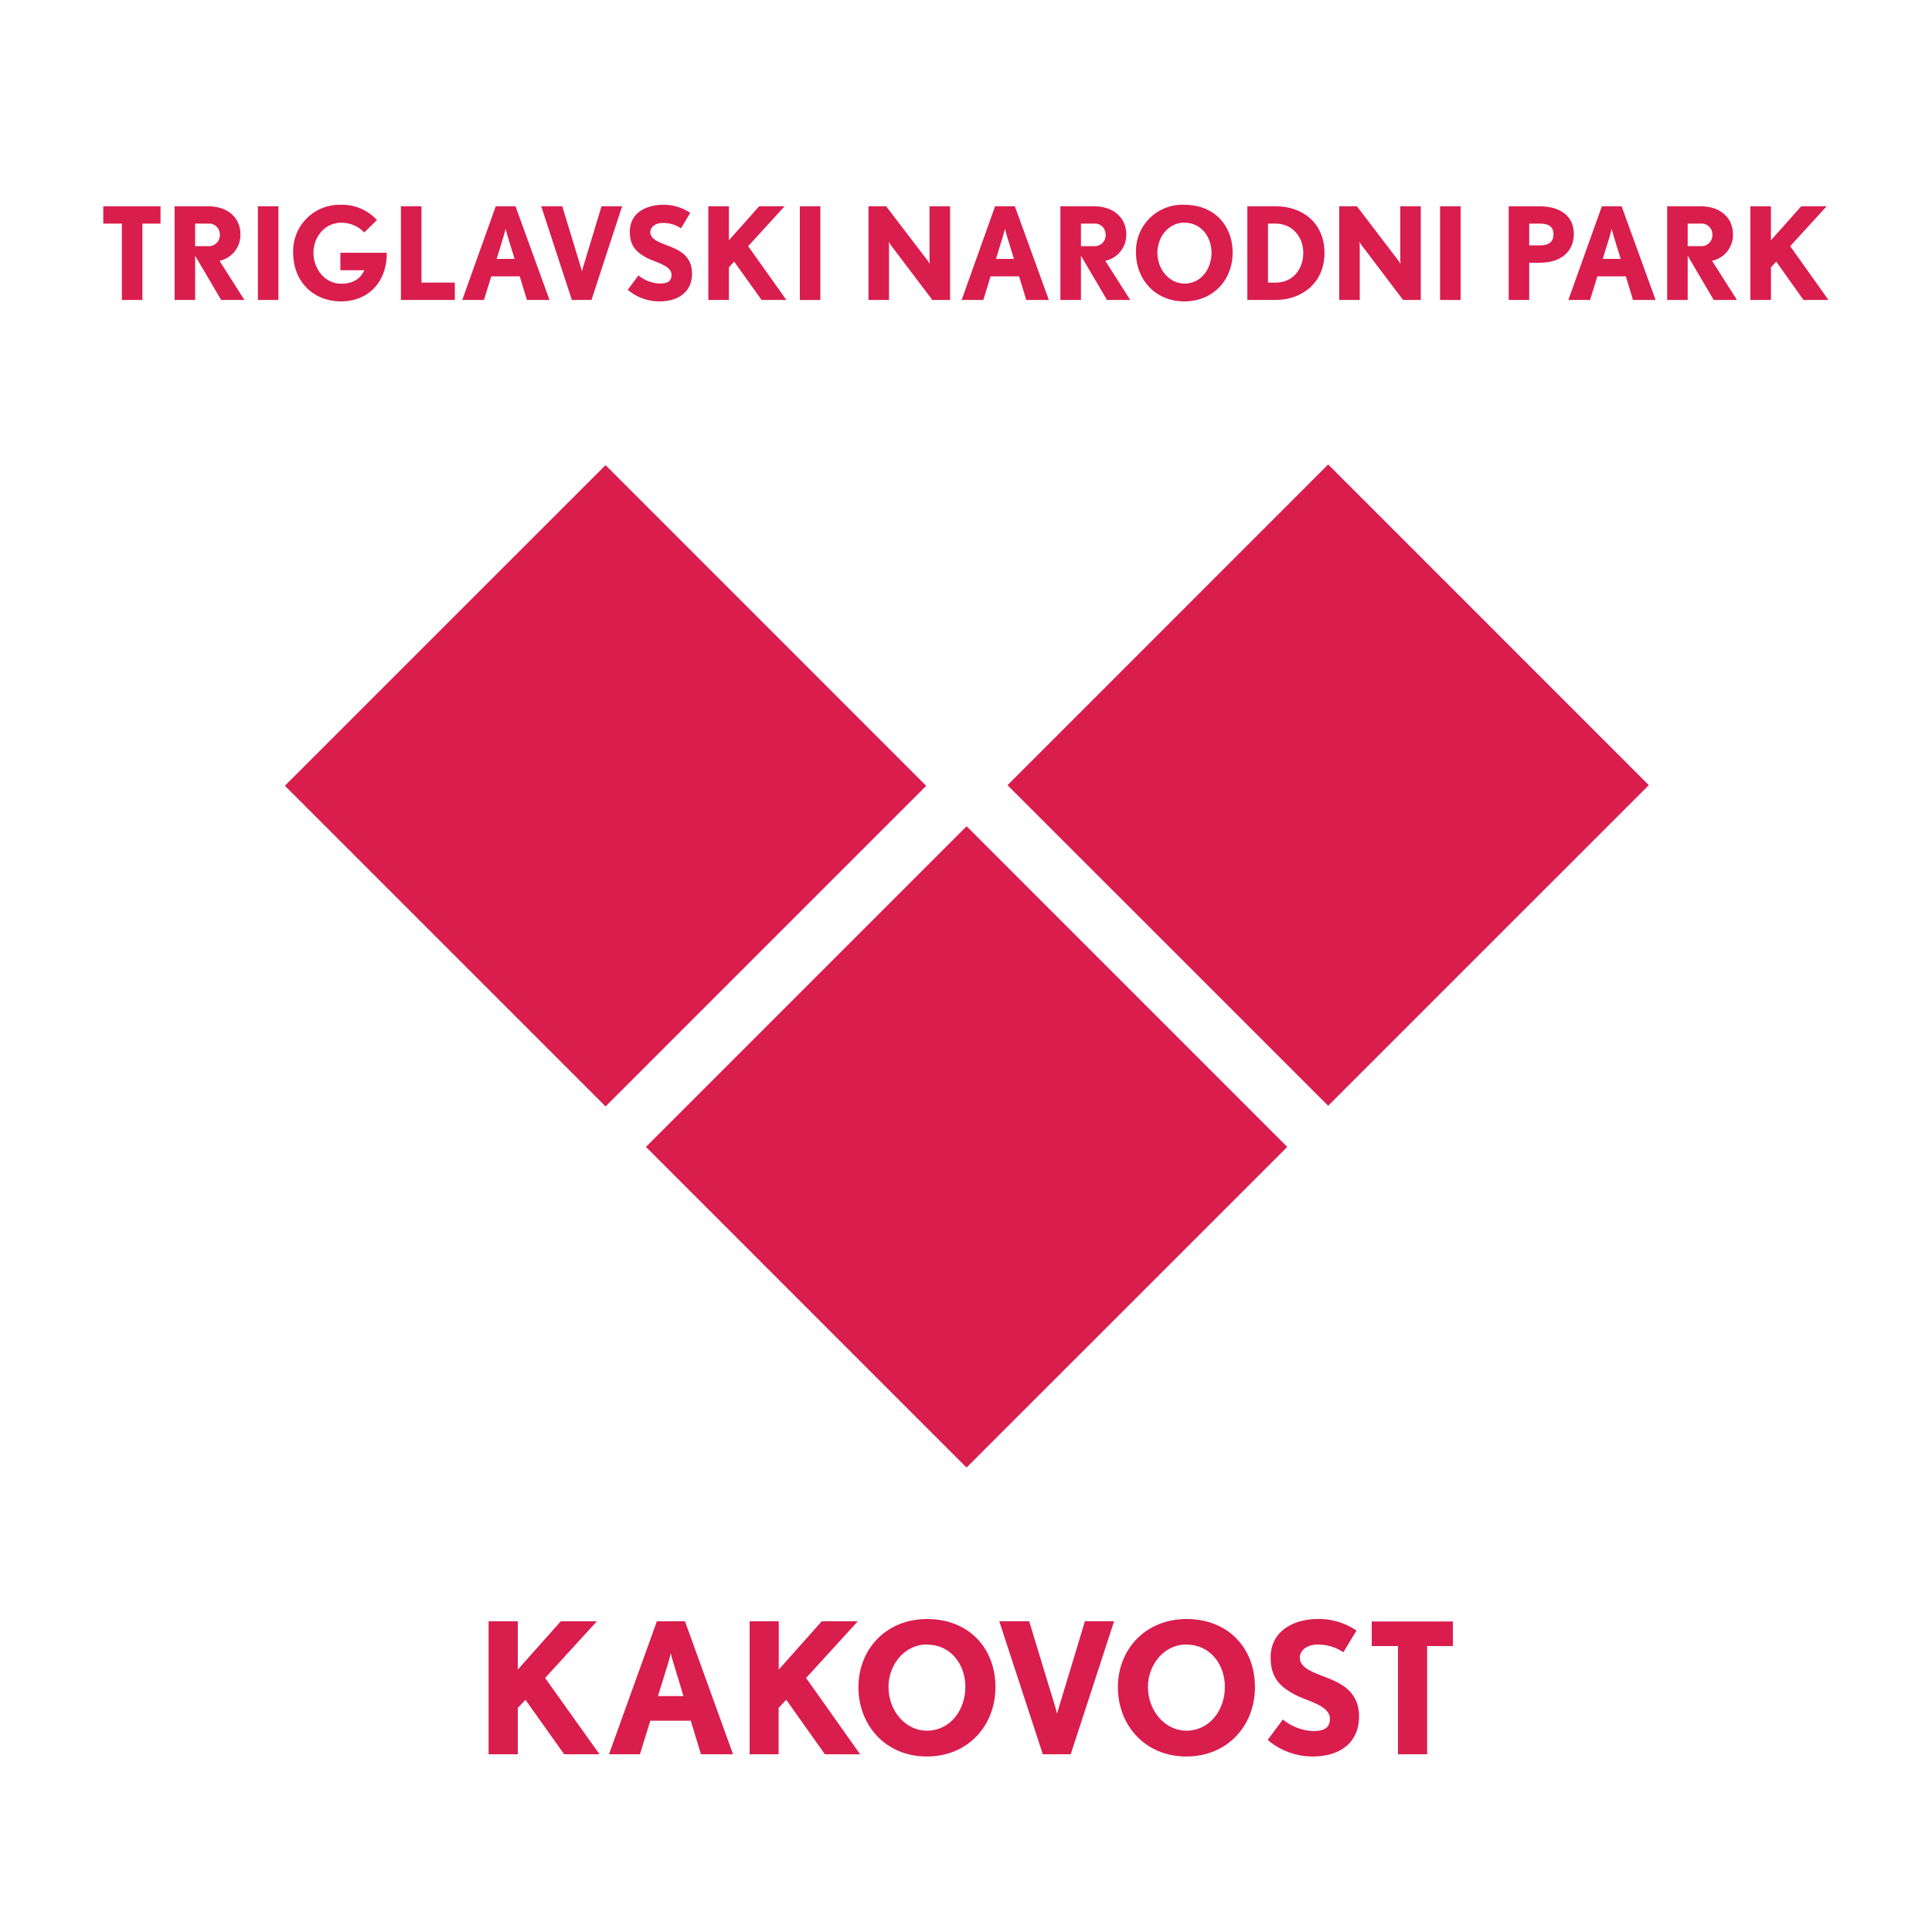 <svg id="Layer_1" data-name="Layer 1" xmlns="http://www.w3.org/2000/svg" viewBox="0 0 500 500"><defs><style>.cls-1{fill:#fff;}.cls-2{fill:#d91d4c;}</style></defs><rect class="cls-1" width="500" height="500"/><path class="cls-2" d="M36.85,57.87V77.63H31.54V57.87H26.73V53.39H41.54v4.48Z"/><path class="cls-2" d="M57.24,77.63,50.5,66.17V77.63H45.19V53.39h8.7c5.08,0,8.33,3,8.33,7.24a6.85,6.85,0,0,1-5.41,6.87l6.44,10.13ZM53.89,57.87H50.5v5.84h3.39a2.84,2.84,0,0,0,3-3.08A2.78,2.78,0,0,0,53.89,57.87Z"/><path class="cls-2" d="M66.74,77.63V53.39h5.31V77.63Z"/><path class="cls-2" d="M88.29,78c-7.21,0-12.42-5.14-12.42-12.61A12,12,0,0,1,88.19,53a12.15,12.15,0,0,1,9.36,3.95l-3.28,3.22a8.05,8.05,0,0,0-6.08-2.52c-4,0-7.07,3.58-7.07,7.77s3,8,7.17,8c2.92,0,5-1.17,6-3.49H88.09V65.41h12C100.14,73.41,94.9,78,88.29,78Z"/><path class="cls-2" d="M103.76,77.63V53.39h5.32V73.14h8.63v4.49Z"/><path class="cls-2" d="M136.37,77.63l-1.86-6.11h-7.37l-1.89,6.11h-5.62l8.67-24.24h5.11l8.8,24.24Zm-5-16.51c-.23-.76-.5-1.72-.53-1.92,0,.1-.27,1.09-.5,1.92L128.53,67h4.65Z"/><path class="cls-2" d="M153.07,77.63H148l-7.93-24.24h5.44l4.72,15.47c.19.63.36,1.36.36,1.36s.23-.76.4-1.36l4.68-15.47H161Z"/><path class="cls-2" d="M170.6,78a12.63,12.63,0,0,1-8.13-3l2.75-3.72a9.38,9.38,0,0,0,5.48,2.1c2.43,0,3.09-.83,3.09-2.3,0-2.42-4.42-3.25-6.44-4.38C164.93,65.37,163,63.85,163,60c0-5,4.35-7,8.63-7a12.22,12.22,0,0,1,7,2.09l-2.39,4a8.16,8.16,0,0,0-4.62-1.39c-2.45,0-3.32,1.39-3.32,2.35,0,2.2,3.09,2.86,5.91,4.09,2.36,1,4.88,2.69,4.88,6.67C179.1,75.33,175.85,78,170.6,78Z"/><path class="cls-2" d="M197.1,77.63,190,67.7l-1.36,1.49v8.44h-5.32V53.39h5.32v8.8l7.83-8.8h6.58l-9.43,10.32,9.89,13.92Z"/><path class="cls-2" d="M207,77.63V53.39h5.31V77.63Z"/><path class="cls-2" d="M241.29,77.63,230.6,63.51a9.29,9.29,0,0,1-.59-1s.06.63.06,1.2V77.63h-5.31V53.39h4.58l10.69,14a4.38,4.38,0,0,1,.6,1s-.07-.63-.07-1.23V53.39h5.32V77.63Z"/><path class="cls-2" d="M265.6,77.63l-1.86-6.11h-7.37l-1.89,6.11h-5.61l8.66-24.24h5.12l8.79,24.24Zm-5-16.51c-.23-.76-.5-1.72-.53-1.92,0,.1-.27,1.09-.5,1.92L257.76,67h4.65Z"/><path class="cls-2" d="M286.49,77.63l-6.74-11.46V77.63h-5.32V53.39h8.7c5.08,0,8.34,3,8.34,7.24a6.85,6.85,0,0,1-5.42,6.87l6.45,10.13Zm-3.36-19.76h-3.38v5.84h3.38a2.84,2.84,0,0,0,3-3.08A2.77,2.77,0,0,0,283.13,57.87Z"/><path class="cls-2" d="M306.48,78C299,78,294,72.31,294,65.41A12,12,0,0,1,306.54,53C314.11,53,319,58.2,319,65.41,319,72.41,314,78,306.48,78Zm.06-20.38c-4.15,0-7,3.72-7,7.77,0,4.45,3.19,8,7,8,4.38,0,7-3.89,7-8C313.51,61.16,310.76,57.64,306.54,57.64Z"/><path class="cls-2" d="M330.15,77.63h-7.34V53.39h7.34c6.91,0,12.62,4.25,12.62,12.08C342.77,73.48,336.59,77.63,330.15,77.63Zm0-19.76h-2V73.14h2c4.52,0,7.14-3.58,7.14-7.67C337.29,61.22,334.4,57.87,330.15,57.87Z"/><path class="cls-2" d="M363.12,77.63,352.43,63.51c-.3-.43-.56-.89-.6-1s.07.63.07,1.2V77.63h-5.31V53.39h4.58l10.69,14a5.36,5.36,0,0,1,.6,1s-.07-.63-.07-1.23V53.39h5.31V77.63Z"/><path class="cls-2" d="M372.69,77.63V53.39H378V77.63Z"/><path class="cls-2" d="M398.49,68h-2.73v9.63h-5.31V53.39h8c5.41,0,8.86,2.59,8.86,7.14S404,68,398.49,68Zm0-10.13h-2.73v5.64h2.73c2.39,0,3.55-.93,3.55-2.88S400.84,57.87,398.49,57.87Z"/><path class="cls-2" d="M422.62,77.63l-1.85-6.11h-7.38l-1.89,6.11h-5.61l8.67-24.24h5.11l8.8,24.24Zm-5-16.51c-.23-.76-.49-1.72-.53-1.92,0,.1-.26,1.09-.49,1.92L414.79,67h4.65Z"/><path class="cls-2" d="M443.51,77.63l-6.74-11.46V77.63h-5.31V53.39h8.7c5.08,0,8.33,3,8.33,7.24a6.85,6.85,0,0,1-5.41,6.87l6.44,10.13Zm-3.35-19.76h-3.39v5.84h3.39a2.84,2.84,0,0,0,3-3.08A2.78,2.78,0,0,0,440.16,57.87Z"/><path class="cls-2" d="M466.75,77.63l-7.07-9.93-1.36,1.49v8.44H453V53.39h5.31v8.8l7.84-8.8h6.57L463.3,63.71l9.9,13.92Z"/><path class="cls-2" d="M146,454,136,439.92,134,442v12h-7.55V419.59H134v12.5l11.13-12.5h9.34l-13.4,14.67L155.15,454Z"/><path class="cls-2" d="M181.41,454l-2.64-8.68H168.3L165.61,454h-8L170,419.59h7.27L189.71,454Zm-7.07-23.44c-.33-1.09-.71-2.46-.76-2.74,0,.14-.37,1.56-.7,2.74l-2.6,8.39h6.61Z"/><path class="cls-2" d="M213.48,454l-10-14.1L201.5,442v12H194V419.59h7.54v12.5l11.13-12.5H222l-13.39,14.67,14,19.76Z"/><path class="cls-2" d="M239.84,454.58c-10.66,0-17.68-8.11-17.68-17.92S229.28,419,239.94,419s17.68,7.41,17.68,17.64C257.62,446.61,250.5,454.58,239.84,454.58Zm.1-29c-5.9,0-10,5.29-10,11,0,6.32,4.53,11.32,9.9,11.32,6.23,0,10-5.52,10-11.32C249.84,430.62,245.93,425.62,239.94,425.62Z"/><path class="cls-2" d="M277.1,454h-7.22l-11.27-34.43h7.74l6.69,22c.29.89.52,1.93.52,1.93s.33-1.08.57-1.93l6.65-22h7.55Z"/><path class="cls-2" d="M307,454.58c-10.66,0-17.69-8.11-17.69-17.92S296.43,419,307.09,419s17.69,7.41,17.69,17.64C324.78,446.61,317.66,454.58,307,454.58Zm.09-29c-5.89,0-10,5.29-10,11,0,6.32,4.53,11.32,9.91,11.32,6.22,0,10-5.52,10-11.32C317,430.62,313.08,425.62,307.09,425.62Z"/><path class="cls-2" d="M339.63,454.58a18,18,0,0,1-11.55-4.29L332,445a13.32,13.32,0,0,0,7.78,3c3.45,0,4.39-1.18,4.39-3.25,0-3.45-6.27-4.63-9.15-6.23-3.44-1.89-6.18-4.06-6.18-9.53,0-7.07,6.18-10,12.27-10a17.39,17.39,0,0,1,9.95,3l-3.4,5.62a11.57,11.57,0,0,0-6.55-2c-3.49,0-4.72,2-4.72,3.35,0,3.12,4.38,4.06,8.39,5.8,3.35,1.47,6.94,3.82,6.94,9.48C351.71,450.76,347.08,454.58,339.63,454.58Z"/><path class="cls-2" d="M369.34,426V454H361.8V426H355v-6.36h21V426Z"/><polygon class="cls-2" points="239.7 203.37 156.72 286.34 73.73 203.35 156.72 120.38 239.7 203.37"/><polygon class="cls-2" points="167.17 296.82 250.14 379.8 333.14 296.82 250.16 213.83 167.17 296.82"/><polygon class="cls-2" points="426.71 203.2 343.73 286.17 260.74 203.2 343.73 120.2 426.71 203.2"/></svg>
